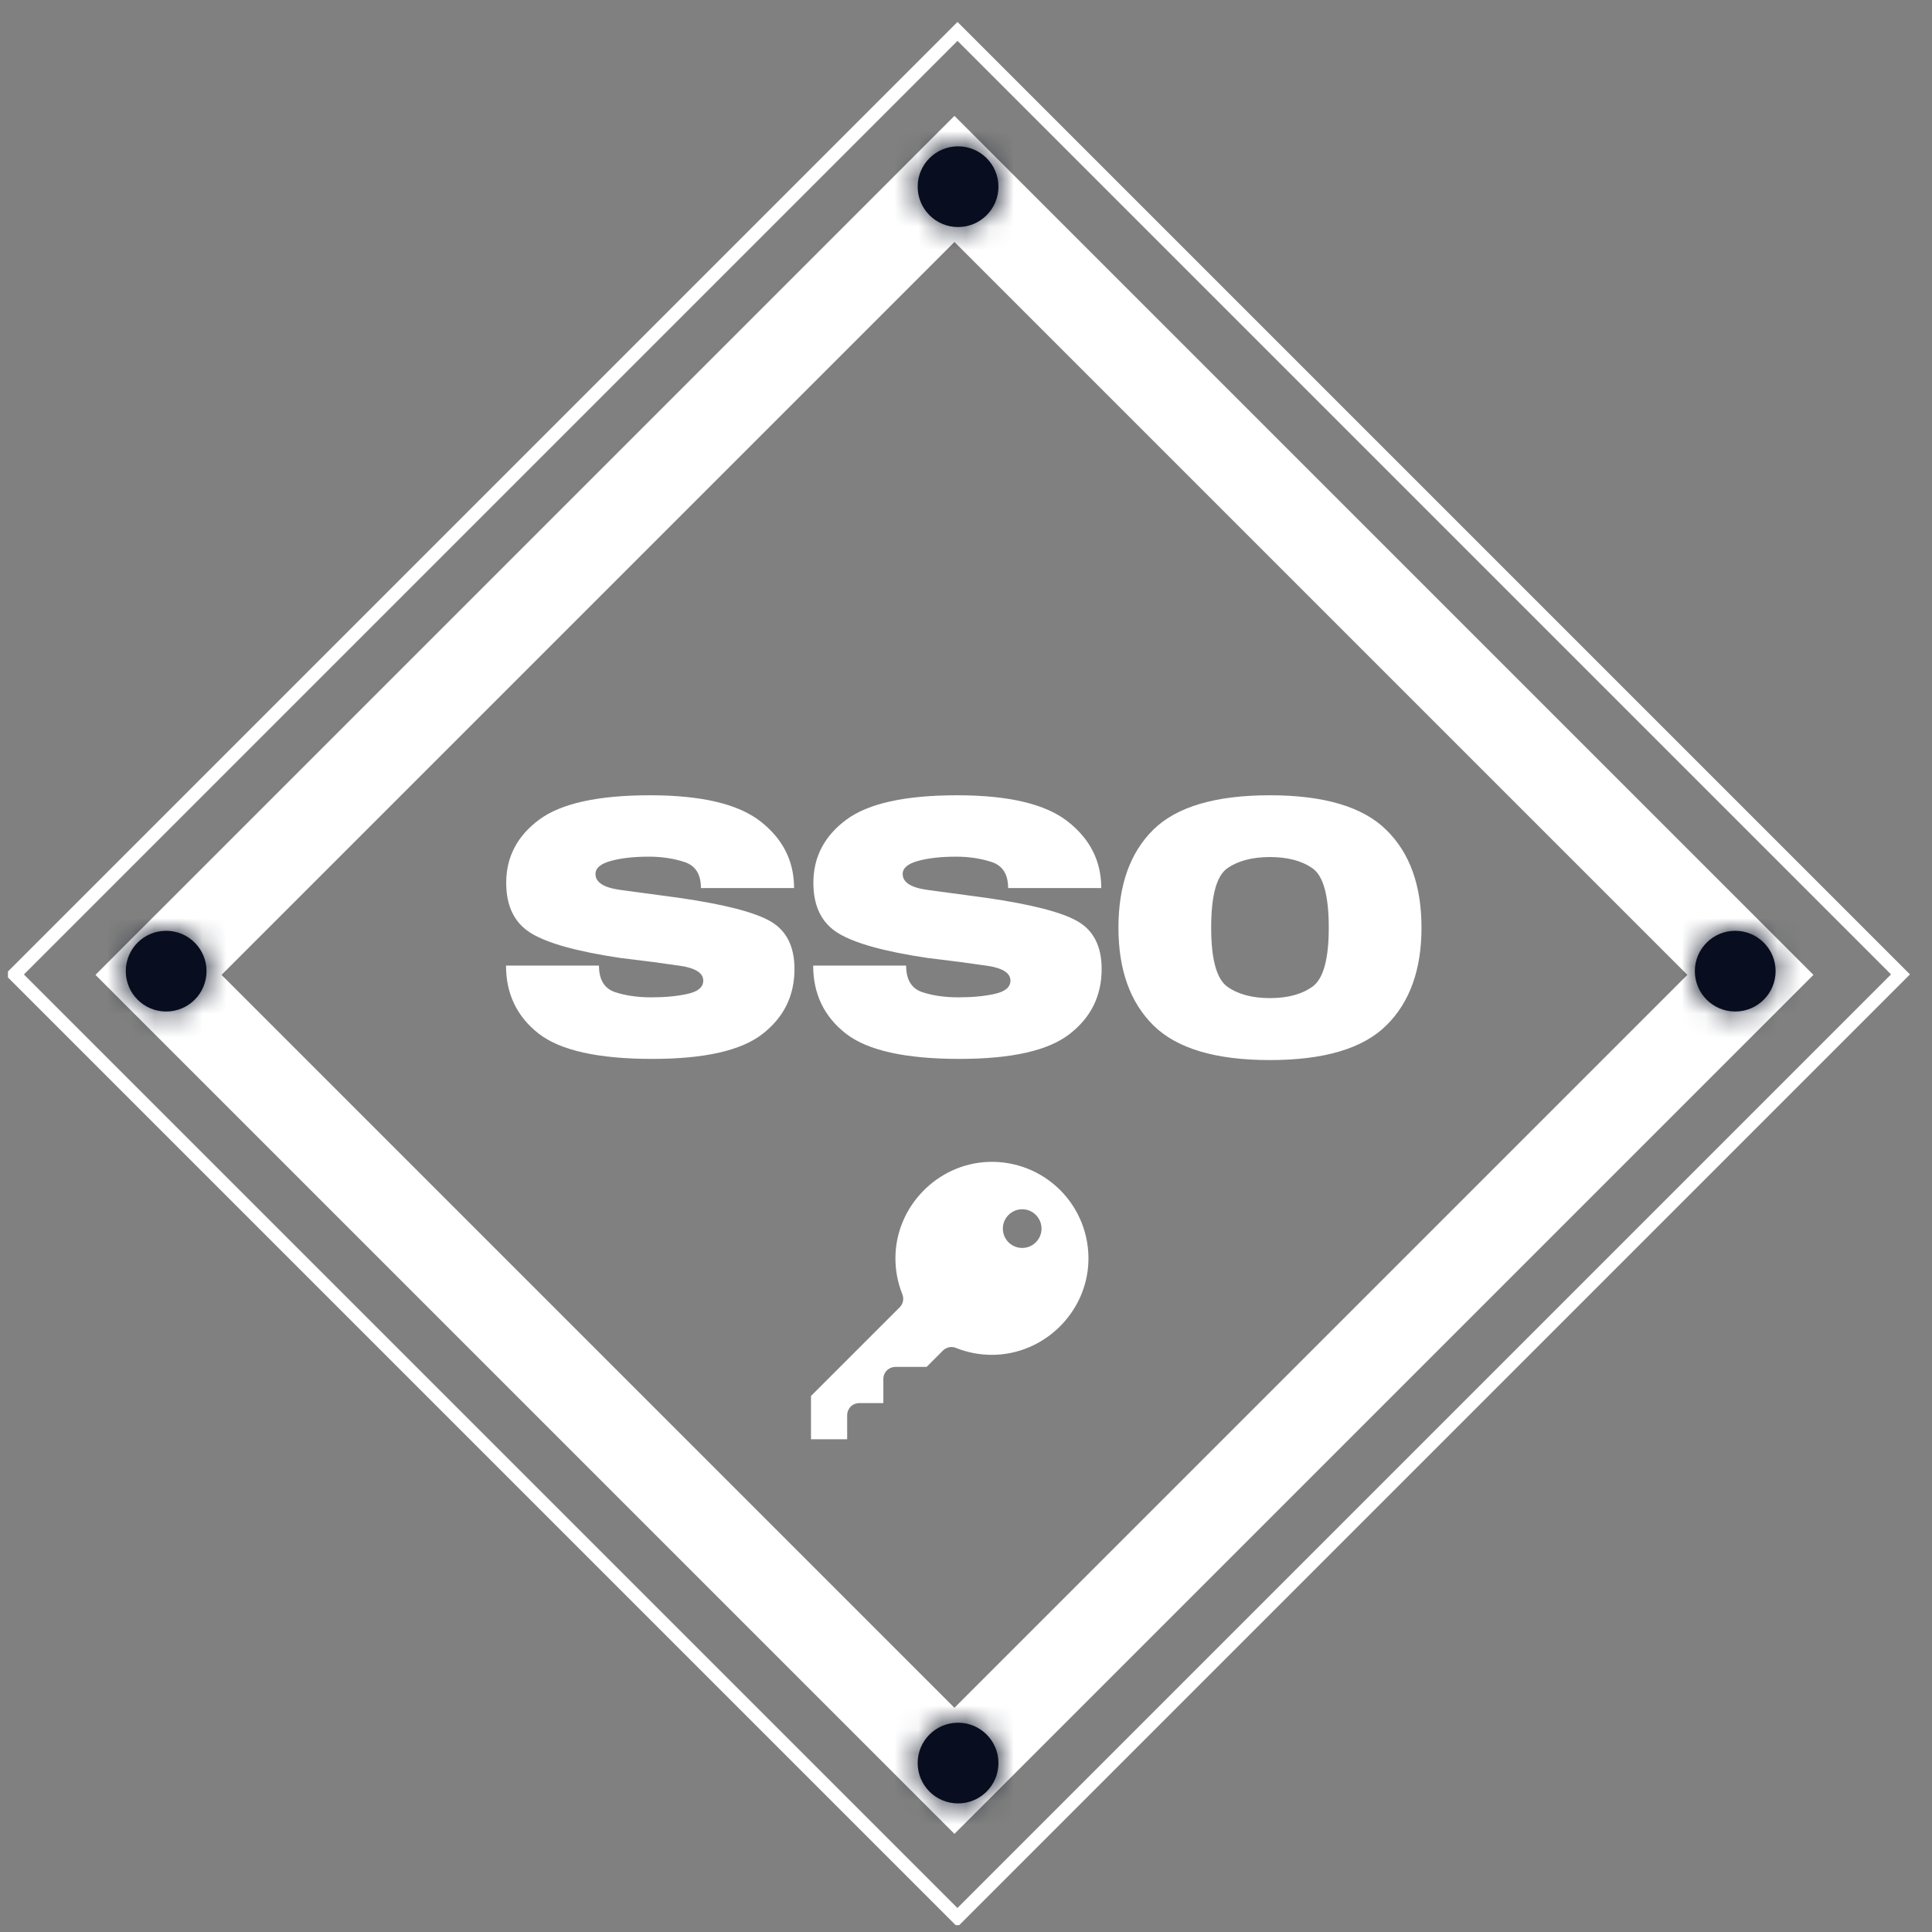 <svg width="81" height="81" viewBox="0 0 81 81" fill="none" xmlns="http://www.w3.org/2000/svg">
<rect x="0" y="0" width="81" height="81" fill="#808080" stroke="none"/>
<g clip-path="url(#clip0_4274_3946)">
<path d="M27.346 44.395C25.077 44.395 23.487 44.04 22.578 43.33C21.669 42.615 21.215 41.666 21.215 40.482H25.112C25.112 41.063 25.329 41.432 25.765 41.588C26.206 41.738 26.72 41.814 27.306 41.814C27.892 41.814 28.401 41.765 28.831 41.668C29.267 41.572 29.484 41.386 29.484 41.112C29.484 40.794 29.159 40.587 28.508 40.49C27.863 40.394 27.024 40.283 25.991 40.16C24.189 39.891 22.944 39.544 22.256 39.119C21.567 38.694 21.223 37.992 21.223 37.013C21.223 35.932 21.683 35.05 22.602 34.367C23.522 33.684 25.071 33.342 27.25 33.342C29.417 33.342 30.966 33.711 31.897 34.448C32.827 35.179 33.292 36.107 33.292 37.231H29.387C29.387 36.656 29.159 36.293 28.702 36.142C28.245 35.991 27.744 35.916 27.201 35.916C26.577 35.916 26.047 35.975 25.612 36.094C25.181 36.212 24.966 36.395 24.966 36.642C24.966 36.986 25.3 37.207 25.967 37.304C26.639 37.395 27.476 37.508 28.476 37.643C30.375 37.917 31.655 38.248 32.316 38.635C32.978 39.022 33.309 39.686 33.309 40.628C33.309 41.752 32.859 42.661 31.961 43.355C31.068 44.048 29.53 44.395 27.346 44.395ZM40.225 44.395C37.955 44.395 36.365 44.04 35.457 43.33C34.548 42.615 34.093 41.666 34.093 40.482H37.99C37.99 41.063 38.208 41.432 38.643 41.588C39.084 41.738 39.598 41.814 40.184 41.814C40.771 41.814 41.279 41.765 41.709 41.668C42.145 41.572 42.363 41.386 42.363 41.112C42.363 40.794 42.037 40.587 41.386 40.49C40.741 40.394 39.902 40.283 38.869 40.16C37.067 39.891 35.822 39.544 35.134 39.119C34.445 38.694 34.101 37.992 34.101 37.013C34.101 35.932 34.561 35.05 35.481 34.367C36.401 33.684 37.95 33.342 40.128 33.342C42.295 33.342 43.844 33.711 44.775 34.448C45.705 35.179 46.171 36.107 46.171 37.231H42.266C42.266 36.656 42.037 36.293 41.58 36.142C41.123 35.991 40.623 35.916 40.079 35.916C39.456 35.916 38.926 35.975 38.49 36.094C38.06 36.212 37.845 36.395 37.845 36.642C37.845 36.986 38.178 37.207 38.845 37.304C39.517 37.395 40.354 37.508 41.354 37.643C43.253 37.917 44.533 38.248 45.194 38.635C45.856 39.022 46.187 39.686 46.187 40.628C46.187 41.752 45.738 42.661 44.839 43.355C43.947 44.048 42.408 44.395 40.225 44.395ZM53.24 44.444C50.97 44.444 49.343 43.96 48.359 42.992C47.38 42.023 46.891 40.657 46.891 38.893C46.891 37.118 47.377 35.749 48.351 34.787C49.33 33.824 50.959 33.342 53.24 33.342C55.515 33.342 57.142 33.827 58.121 34.795C59.105 35.757 59.597 37.123 59.597 38.893C59.597 40.657 59.105 42.023 58.121 42.992C57.142 43.96 55.515 44.444 53.24 44.444ZM53.24 41.846C53.988 41.846 54.585 41.685 55.031 41.362C55.483 41.034 55.709 40.211 55.709 38.893C55.709 37.554 55.483 36.725 55.031 36.408C54.585 36.091 53.988 35.932 53.24 35.932C52.498 35.932 51.901 36.091 51.449 36.408C51.003 36.725 50.779 37.554 50.779 38.893C50.779 40.211 51.003 41.034 51.449 41.362C51.901 41.685 52.498 41.846 53.24 41.846Z" fill="white"/>
<path d="M41.453 48.713C42.007 48.694 42.559 48.79 43.075 48.993C43.589 49.196 44.057 49.503 44.449 49.895C44.84 50.286 45.147 50.754 45.351 51.27C45.554 51.785 45.65 52.336 45.632 52.89C45.563 55.044 43.752 56.799 41.594 56.802H41.586C41.075 56.803 40.568 56.706 40.092 56.517C39.999 56.476 39.896 56.465 39.796 56.484C39.697 56.503 39.604 56.551 39.533 56.623L38.849 57.308H37.541C37.407 57.308 37.278 57.361 37.183 57.456C37.088 57.551 37.035 57.679 37.035 57.813V58.825H36.024C35.89 58.825 35.761 58.878 35.666 58.973C35.572 59.068 35.518 59.197 35.518 59.331V60.342H34.001V58.528L37.72 54.81C37.792 54.739 37.84 54.647 37.859 54.547C37.878 54.447 37.867 54.345 37.827 54.252C37.637 53.775 37.54 53.265 37.541 52.751C37.542 50.593 39.299 48.782 41.453 48.713ZM42.856 50.699C42.408 50.699 42.045 51.063 42.045 51.511C42.045 51.958 42.408 52.321 42.856 52.321C43.303 52.321 43.666 51.958 43.666 51.511C43.666 51.063 43.304 50.699 42.856 50.699Z" fill="white"/>
<rect x="0.605" y="40.855" width="55.916" height="55.912" transform="rotate(-45 0.605 40.855)" stroke="white" stroke-width="0.561"/>
<rect x="6.645" y="40.872" width="47.193" height="47.193" transform="rotate(-45 6.645 40.872)" stroke="white" stroke-width="3.738"/>
<mask id="path-5-inside-1_4274_3946" fill="white">
<ellipse cx="6.966" cy="40.716" rx="1.693" ry="1.692"/>
</mask>
<ellipse cx="6.966" cy="40.716" rx="1.693" ry="1.692" fill="#080E1F"/>
<path d="M8.659 40.716H6.811C6.811 40.63 6.882 40.561 6.966 40.561V42.408V44.256C8.92 44.256 10.506 42.672 10.506 40.716H8.659ZM6.966 42.408V40.561C7.05 40.561 7.12 40.63 7.12 40.716H5.273H3.426C3.426 42.672 5.012 44.256 6.966 44.256V42.408ZM5.273 40.716H7.12C7.12 40.803 7.05 40.872 6.966 40.872V39.024V37.177C5.012 37.177 3.426 38.761 3.426 40.716H5.273ZM6.966 39.024V40.872C6.882 40.872 6.811 40.803 6.811 40.716H8.659H10.506C10.506 38.761 8.92 37.177 6.966 37.177V39.024Z" fill="#080E1F" mask="url(#path-5-inside-1_4274_3946)"/>
<mask id="path-7-inside-2_4274_3946" fill="white">
<ellipse cx="72.75" cy="40.716" rx="1.693" ry="1.692"/>
</mask>
<ellipse cx="72.75" cy="40.716" rx="1.693" ry="1.692" fill="#080E1F"/>
<path d="M74.443 40.716H72.595C72.595 40.63 72.665 40.561 72.75 40.561V42.408V44.256C74.704 44.256 76.29 42.672 76.29 40.716H74.443ZM72.75 42.408V40.561C72.834 40.561 72.904 40.63 72.904 40.716H71.057H69.209C69.209 42.672 70.795 44.256 72.75 44.256V42.408ZM71.057 40.716H72.904C72.904 40.803 72.834 40.872 72.75 40.872V39.024V37.177C70.795 37.177 69.209 38.761 69.209 40.716H71.057ZM72.75 39.024V40.872C72.665 40.872 72.595 40.803 72.595 40.716H74.443H76.29C76.29 38.761 74.704 37.177 72.75 37.177V39.024Z" fill="#080E1F" mask="url(#path-7-inside-2_4274_3946)"/>
<mask id="path-9-inside-3_4274_3946" fill="white">
<ellipse cx="40.167" cy="7.827" rx="1.693" ry="1.692"/>
</mask>
<ellipse cx="40.167" cy="7.827" rx="1.693" ry="1.692" fill="#080E1F"/>
<path d="M41.86 7.827H40.012C40.012 7.74 40.082 7.671 40.167 7.671V9.519V11.366C42.121 11.366 43.707 9.782 43.707 7.827H41.86ZM40.167 9.519V7.671C40.251 7.671 40.321 7.74 40.321 7.827H38.474H36.626C36.626 9.782 38.212 11.366 40.167 11.366V9.519ZM38.474 7.827H40.321C40.321 7.914 40.251 7.982 40.167 7.982V6.135V4.287C38.212 4.287 36.626 5.871 36.626 7.827H38.474ZM40.167 6.135V7.982C40.082 7.982 40.012 7.914 40.012 7.827H41.86H43.707C43.707 5.871 42.121 4.287 40.167 4.287V6.135Z" fill="#080E1F" mask="url(#path-9-inside-3_4274_3946)"/>
<mask id="path-11-inside-4_4274_3946" fill="white">
<ellipse cx="40.167" cy="73.917" rx="1.693" ry="1.692"/>
</mask>
<ellipse cx="40.167" cy="73.917" rx="1.693" ry="1.692" fill="#080E1F"/>
<path d="M41.86 73.917H40.012C40.012 73.83 40.082 73.761 40.167 73.761V75.609V77.456C42.121 77.456 43.707 75.872 43.707 73.917H41.86ZM40.167 75.609V73.761C40.251 73.761 40.321 73.83 40.321 73.917H38.474H36.626C36.626 75.872 38.212 77.456 40.167 77.456V75.609ZM38.474 73.917H40.321C40.321 74.003 40.251 74.072 40.167 74.072V72.225V70.377C38.212 70.377 36.626 71.961 36.626 73.917H38.474ZM40.167 72.225V74.072C40.082 74.072 40.012 74.003 40.012 73.917H41.86H43.707C43.707 71.961 42.121 70.377 40.167 70.377V72.225Z" fill="#080E1F" mask="url(#path-11-inside-4_4274_3946)"/>
</g>
<defs>
<clipPath id="clip0_4274_3946">
<rect width="80" height="80" fill="white" transform="translate(0.333 0.712)"/>
</clipPath>
</defs>
</svg>
